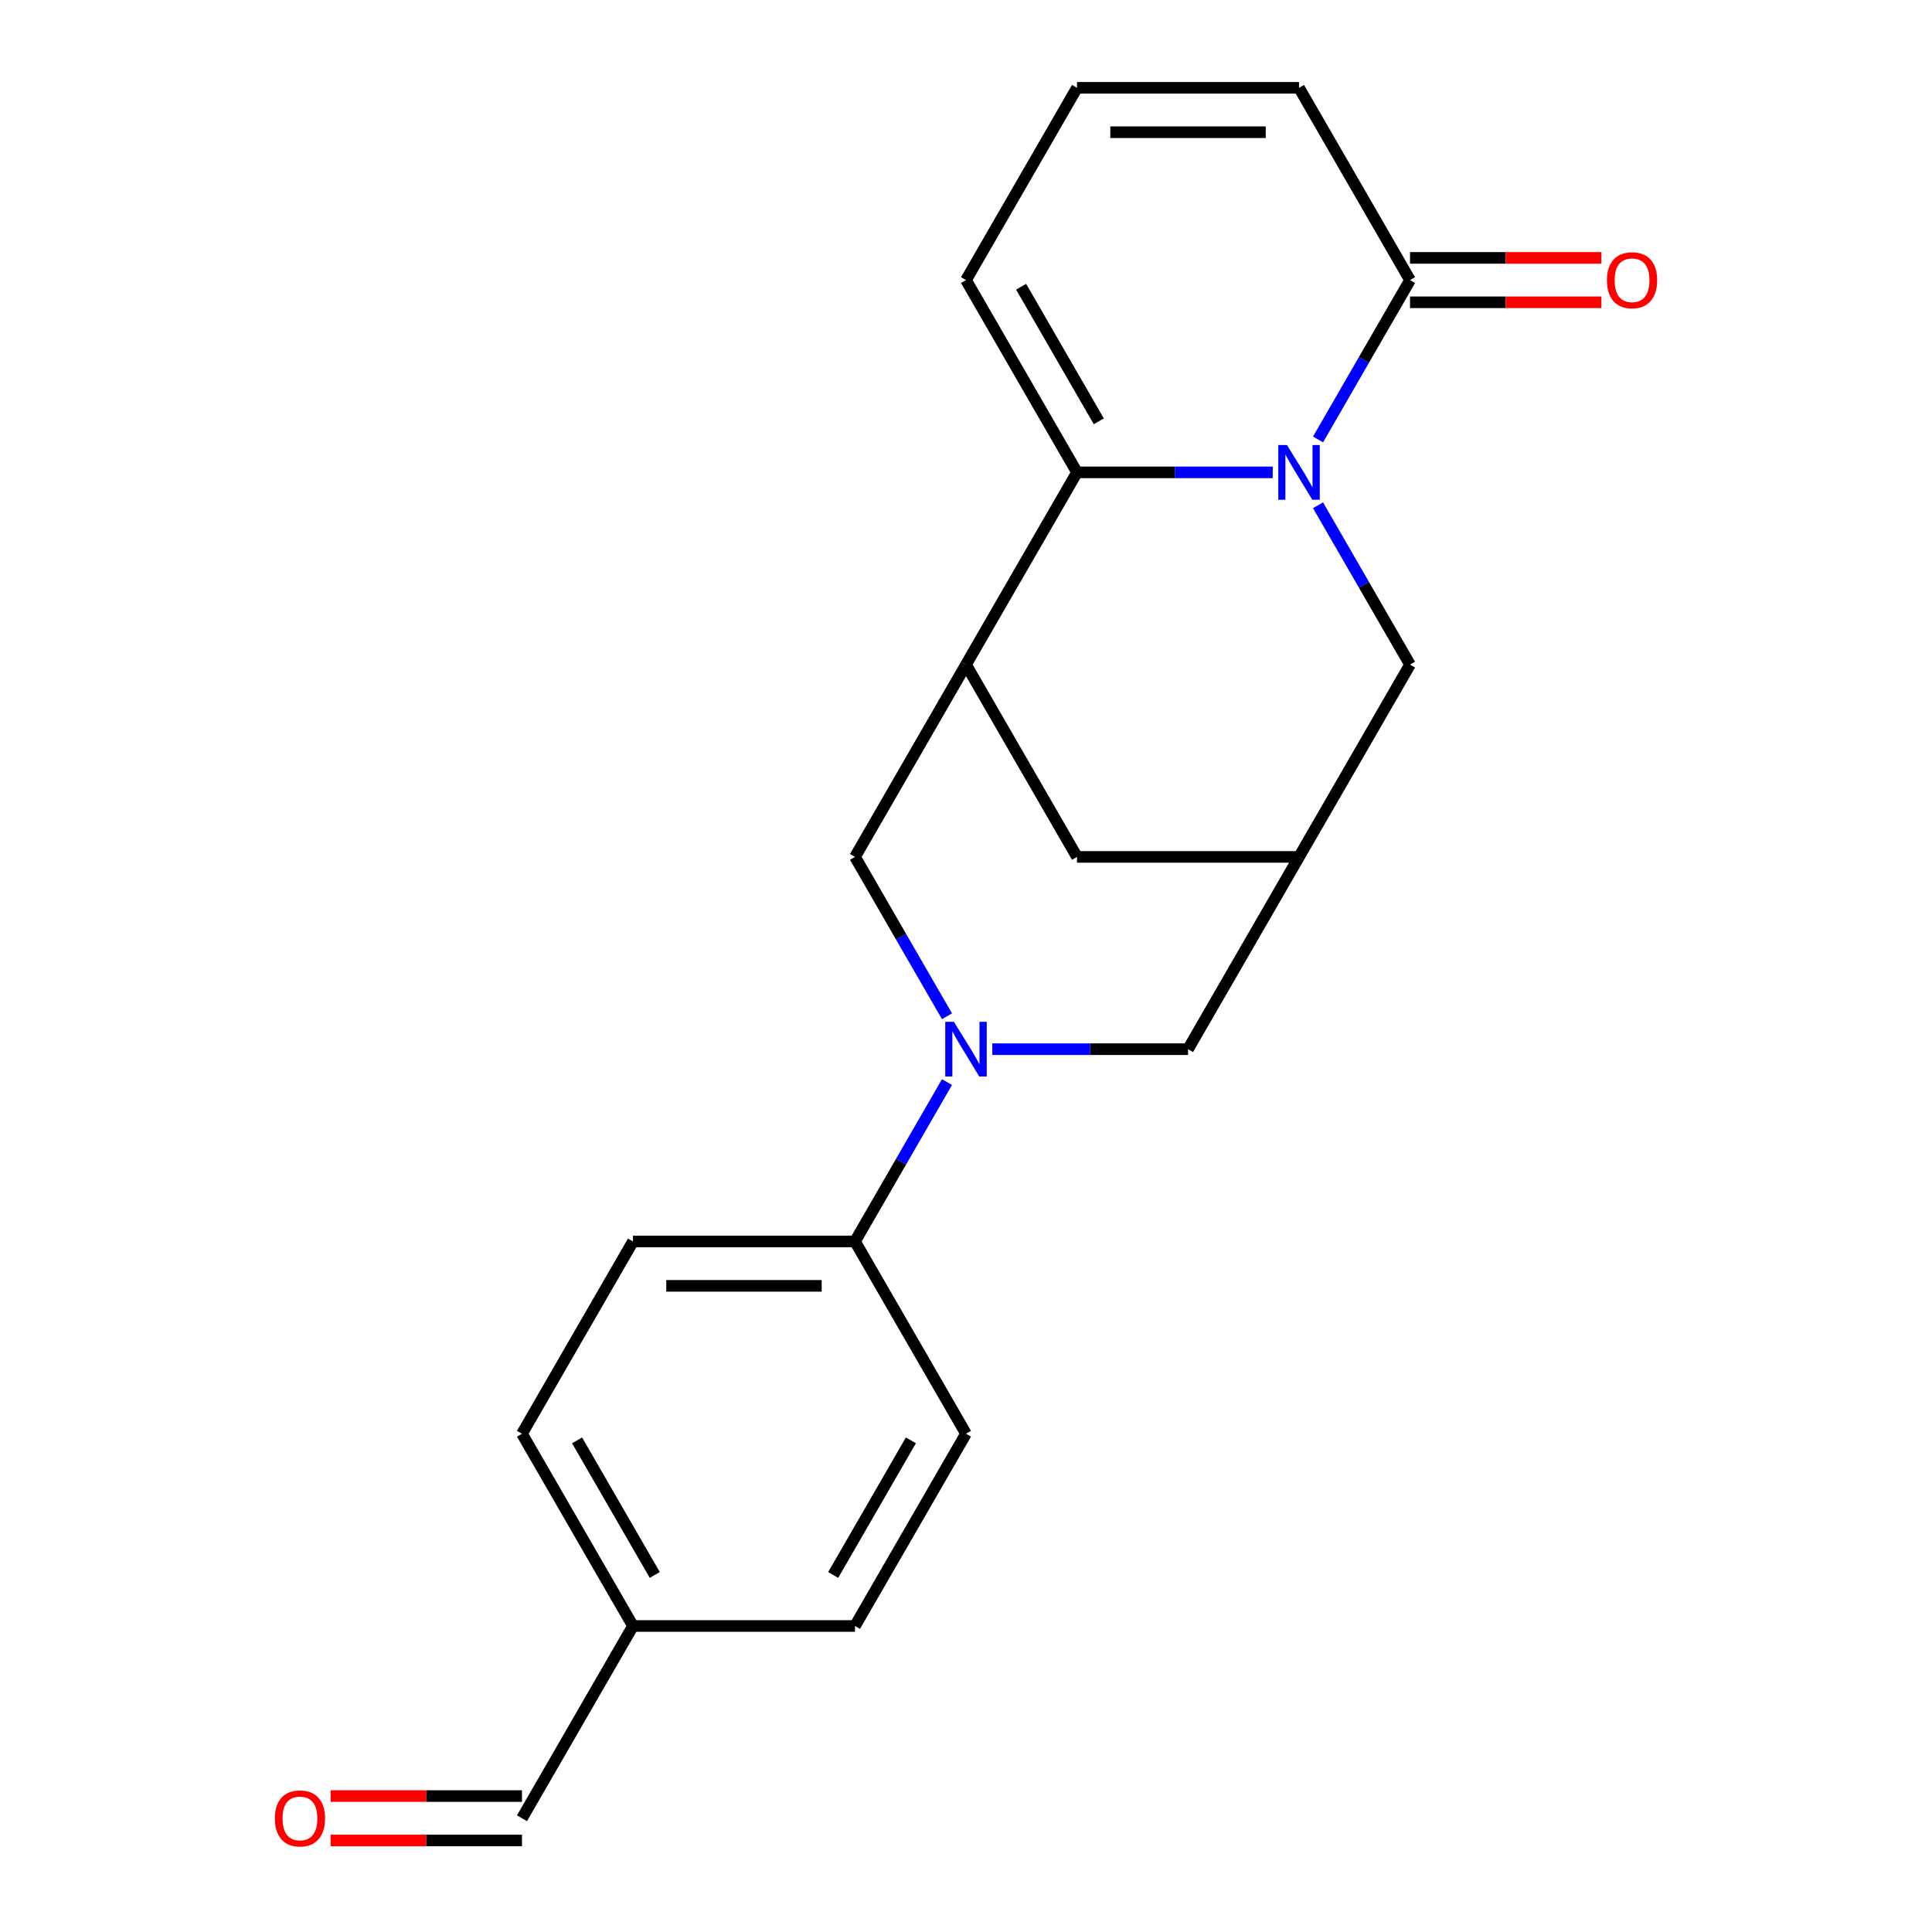 <?xml version='1.0' encoding='iso-8859-1'?>
<svg version='1.1' baseProfile='full'
              xmlns='http://www.w3.org/2000/svg'
                      xmlns:rdkit='http://www.rdkit.org/xml'
                      xmlns:xlink='http://www.w3.org/1999/xlink'
                  xml:space='preserve'
width='1000px' height='1000px' viewBox='0 0 1000 1000'>
<!-- END OF HEADER -->
<rect style='opacity:1.0;fill:#FFFFFF;stroke:none' width='1000' height='1000' x='0' y='0'> </rect>
<path class='bond-0' d='M 658.76,244.494 L 608.109,244.494' style='fill:none;fill-rule:evenodd;stroke:#0000FF;stroke-width:6px;stroke-linecap:butt;stroke-linejoin:miter;stroke-opacity:1' />
<path class='bond-0' d='M 608.109,244.494 L 557.458,244.494' style='fill:none;fill-rule:evenodd;stroke:#000000;stroke-width:6px;stroke-linecap:butt;stroke-linejoin:miter;stroke-opacity:1' />
<path class='bond-3' d='M 682.207,227.461 L 706.019,186.217' style='fill:none;fill-rule:evenodd;stroke:#0000FF;stroke-width:6px;stroke-linecap:butt;stroke-linejoin:miter;stroke-opacity:1' />
<path class='bond-3' d='M 706.019,186.217 L 729.83,144.974' style='fill:none;fill-rule:evenodd;stroke:#000000;stroke-width:6px;stroke-linecap:butt;stroke-linejoin:miter;stroke-opacity:1' />
<path class='bond-6' d='M 682.207,261.526 L 706.019,302.77' style='fill:none;fill-rule:evenodd;stroke:#0000FF;stroke-width:6px;stroke-linecap:butt;stroke-linejoin:miter;stroke-opacity:1' />
<path class='bond-6' d='M 706.019,302.77 L 729.83,344.013' style='fill:none;fill-rule:evenodd;stroke:#000000;stroke-width:6px;stroke-linecap:butt;stroke-linejoin:miter;stroke-opacity:1' />
<path class='bond-1' d='M 557.458,244.494 L 500,344.013' style='fill:none;fill-rule:evenodd;stroke:#000000;stroke-width:6px;stroke-linecap:butt;stroke-linejoin:miter;stroke-opacity:1' />
<path class='bond-10' d='M 557.458,244.494 L 500,144.974' style='fill:none;fill-rule:evenodd;stroke:#000000;stroke-width:6px;stroke-linecap:butt;stroke-linejoin:miter;stroke-opacity:1' />
<path class='bond-10' d='M 568.743,218.074 L 528.523,148.41' style='fill:none;fill-rule:evenodd;stroke:#000000;stroke-width:6px;stroke-linecap:butt;stroke-linejoin:miter;stroke-opacity:1' />
<path class='bond-4' d='M 500,344.013 L 442.542,443.533' style='fill:none;fill-rule:evenodd;stroke:#000000;stroke-width:6px;stroke-linecap:butt;stroke-linejoin:miter;stroke-opacity:1' />
<path class='bond-22' d='M 500,344.013 L 557.458,443.533' style='fill:none;fill-rule:evenodd;stroke:#000000;stroke-width:6px;stroke-linecap:butt;stroke-linejoin:miter;stroke-opacity:1' />
<path class='bond-2' d='M 513.613,543.052 L 564.264,543.052' style='fill:none;fill-rule:evenodd;stroke:#0000FF;stroke-width:6px;stroke-linecap:butt;stroke-linejoin:miter;stroke-opacity:1' />
<path class='bond-2' d='M 564.264,543.052 L 614.915,543.052' style='fill:none;fill-rule:evenodd;stroke:#000000;stroke-width:6px;stroke-linecap:butt;stroke-linejoin:miter;stroke-opacity:1' />
<path class='bond-9' d='M 490.166,560.085 L 466.354,601.328' style='fill:none;fill-rule:evenodd;stroke:#0000FF;stroke-width:6px;stroke-linecap:butt;stroke-linejoin:miter;stroke-opacity:1' />
<path class='bond-9' d='M 466.354,601.328 L 442.542,642.572' style='fill:none;fill-rule:evenodd;stroke:#000000;stroke-width:6px;stroke-linecap:butt;stroke-linejoin:miter;stroke-opacity:1' />
<path class='bond-23' d='M 490.166,526.019 L 466.354,484.776' style='fill:none;fill-rule:evenodd;stroke:#0000FF;stroke-width:6px;stroke-linecap:butt;stroke-linejoin:miter;stroke-opacity:1' />
<path class='bond-23' d='M 466.354,484.776 L 442.542,443.533' style='fill:none;fill-rule:evenodd;stroke:#000000;stroke-width:6px;stroke-linecap:butt;stroke-linejoin:miter;stroke-opacity:1' />
<path class='bond-12' d='M 729.83,144.974 L 672.373,45.455' style='fill:none;fill-rule:evenodd;stroke:#000000;stroke-width:6px;stroke-linecap:butt;stroke-linejoin:miter;stroke-opacity:1' />
<path class='bond-13' d='M 729.83,156.466 L 779.352,156.466' style='fill:none;fill-rule:evenodd;stroke:#000000;stroke-width:6px;stroke-linecap:butt;stroke-linejoin:miter;stroke-opacity:1' />
<path class='bond-13' d='M 779.352,156.466 L 828.873,156.466' style='fill:none;fill-rule:evenodd;stroke:#FF0000;stroke-width:6px;stroke-linecap:butt;stroke-linejoin:miter;stroke-opacity:1' />
<path class='bond-13' d='M 729.83,133.483 L 779.352,133.483' style='fill:none;fill-rule:evenodd;stroke:#000000;stroke-width:6px;stroke-linecap:butt;stroke-linejoin:miter;stroke-opacity:1' />
<path class='bond-13' d='M 779.352,133.483 L 828.873,133.483' style='fill:none;fill-rule:evenodd;stroke:#FF0000;stroke-width:6px;stroke-linecap:butt;stroke-linejoin:miter;stroke-opacity:1' />
<path class='bond-5' d='M 672.373,443.533 L 729.83,344.013' style='fill:none;fill-rule:evenodd;stroke:#000000;stroke-width:6px;stroke-linecap:butt;stroke-linejoin:miter;stroke-opacity:1' />
<path class='bond-7' d='M 672.373,443.533 L 614.915,543.052' style='fill:none;fill-rule:evenodd;stroke:#000000;stroke-width:6px;stroke-linecap:butt;stroke-linejoin:miter;stroke-opacity:1' />
<path class='bond-8' d='M 672.373,443.533 L 557.458,443.533' style='fill:none;fill-rule:evenodd;stroke:#000000;stroke-width:6px;stroke-linecap:butt;stroke-linejoin:miter;stroke-opacity:1' />
<path class='bond-14' d='M 442.542,642.572 L 327.627,642.572' style='fill:none;fill-rule:evenodd;stroke:#000000;stroke-width:6px;stroke-linecap:butt;stroke-linejoin:miter;stroke-opacity:1' />
<path class='bond-14' d='M 425.305,665.555 L 344.864,665.555' style='fill:none;fill-rule:evenodd;stroke:#000000;stroke-width:6px;stroke-linecap:butt;stroke-linejoin:miter;stroke-opacity:1' />
<path class='bond-15' d='M 442.542,642.572 L 500,742.091' style='fill:none;fill-rule:evenodd;stroke:#000000;stroke-width:6px;stroke-linecap:butt;stroke-linejoin:miter;stroke-opacity:1' />
<path class='bond-21' d='M 500,144.974 L 557.458,45.455' style='fill:none;fill-rule:evenodd;stroke:#000000;stroke-width:6px;stroke-linecap:butt;stroke-linejoin:miter;stroke-opacity:1' />
<path class='bond-11' d='M 557.458,45.455 L 672.373,45.455' style='fill:none;fill-rule:evenodd;stroke:#000000;stroke-width:6px;stroke-linecap:butt;stroke-linejoin:miter;stroke-opacity:1' />
<path class='bond-11' d='M 574.695,68.438 L 655.136,68.438' style='fill:none;fill-rule:evenodd;stroke:#000000;stroke-width:6px;stroke-linecap:butt;stroke-linejoin:miter;stroke-opacity:1' />
<path class='bond-19' d='M 327.627,642.572 L 270.17,742.091' style='fill:none;fill-rule:evenodd;stroke:#000000;stroke-width:6px;stroke-linecap:butt;stroke-linejoin:miter;stroke-opacity:1' />
<path class='bond-20' d='M 500,742.091 L 442.542,841.611' style='fill:none;fill-rule:evenodd;stroke:#000000;stroke-width:6px;stroke-linecap:butt;stroke-linejoin:miter;stroke-opacity:1' />
<path class='bond-20' d='M 471.477,745.528 L 431.257,815.191' style='fill:none;fill-rule:evenodd;stroke:#000000;stroke-width:6px;stroke-linecap:butt;stroke-linejoin:miter;stroke-opacity:1' />
<path class='bond-16' d='M 171.127,952.622 L 220.648,952.622' style='fill:none;fill-rule:evenodd;stroke:#FF0000;stroke-width:6px;stroke-linecap:butt;stroke-linejoin:miter;stroke-opacity:1' />
<path class='bond-16' d='M 220.648,952.622 L 270.17,952.622' style='fill:none;fill-rule:evenodd;stroke:#000000;stroke-width:6px;stroke-linecap:butt;stroke-linejoin:miter;stroke-opacity:1' />
<path class='bond-16' d='M 171.127,929.639 L 220.648,929.639' style='fill:none;fill-rule:evenodd;stroke:#FF0000;stroke-width:6px;stroke-linecap:butt;stroke-linejoin:miter;stroke-opacity:1' />
<path class='bond-16' d='M 220.648,929.639 L 270.17,929.639' style='fill:none;fill-rule:evenodd;stroke:#000000;stroke-width:6px;stroke-linecap:butt;stroke-linejoin:miter;stroke-opacity:1' />
<path class='bond-17' d='M 270.17,941.13 L 327.627,841.611' style='fill:none;fill-rule:evenodd;stroke:#000000;stroke-width:6px;stroke-linecap:butt;stroke-linejoin:miter;stroke-opacity:1' />
<path class='bond-18' d='M 327.627,841.611 L 270.17,742.091' style='fill:none;fill-rule:evenodd;stroke:#000000;stroke-width:6px;stroke-linecap:butt;stroke-linejoin:miter;stroke-opacity:1' />
<path class='bond-18' d='M 338.912,815.191 L 298.692,745.528' style='fill:none;fill-rule:evenodd;stroke:#000000;stroke-width:6px;stroke-linecap:butt;stroke-linejoin:miter;stroke-opacity:1' />
<path class='bond-24' d='M 327.627,841.611 L 442.542,841.611' style='fill:none;fill-rule:evenodd;stroke:#000000;stroke-width:6px;stroke-linecap:butt;stroke-linejoin:miter;stroke-opacity:1' />
<path  class='atom-0' d='M 666.113 230.334
L 675.393 245.334
Q 676.313 246.814, 677.793 249.494
Q 679.273 252.174, 679.353 252.334
L 679.353 230.334
L 683.113 230.334
L 683.113 258.654
L 679.233 258.654
L 669.273 242.254
Q 668.113 240.334, 666.873 238.134
Q 665.673 235.934, 665.313 235.254
L 665.313 258.654
L 661.633 258.654
L 661.633 230.334
L 666.113 230.334
' fill='#0000FF'/>
<path  class='atom-3' d='M 493.74 528.892
L 503.02 543.892
Q 503.94 545.372, 505.42 548.052
Q 506.9 550.732, 506.98 550.892
L 506.98 528.892
L 510.74 528.892
L 510.74 557.212
L 506.86 557.212
L 496.9 540.812
Q 495.74 538.892, 494.5 536.692
Q 493.3 534.492, 492.94 533.812
L 492.94 557.212
L 489.26 557.212
L 489.26 528.892
L 493.74 528.892
' fill='#0000FF'/>
<path  class='atom-14' d='M 831.746 145.054
Q 831.746 138.254, 835.106 134.454
Q 838.466 130.654, 844.746 130.654
Q 851.026 130.654, 854.386 134.454
Q 857.746 138.254, 857.746 145.054
Q 857.746 151.934, 854.346 155.854
Q 850.946 159.734, 844.746 159.734
Q 838.506 159.734, 835.106 155.854
Q 831.746 151.974, 831.746 145.054
M 844.746 156.534
Q 849.066 156.534, 851.386 153.654
Q 853.746 150.734, 853.746 145.054
Q 853.746 139.494, 851.386 136.694
Q 849.066 133.854, 844.746 133.854
Q 840.426 133.854, 838.066 136.654
Q 835.746 139.454, 835.746 145.054
Q 835.746 150.774, 838.066 153.654
Q 840.426 156.534, 844.746 156.534
' fill='#FF0000'/>
<path  class='atom-17' d='M 142.254 941.21
Q 142.254 934.41, 145.614 930.61
Q 148.974 926.81, 155.254 926.81
Q 161.534 926.81, 164.894 930.61
Q 168.254 934.41, 168.254 941.21
Q 168.254 948.09, 164.854 952.01
Q 161.454 955.89, 155.254 955.89
Q 149.014 955.89, 145.614 952.01
Q 142.254 948.13, 142.254 941.21
M 155.254 952.69
Q 159.574 952.69, 161.894 949.81
Q 164.254 946.89, 164.254 941.21
Q 164.254 935.65, 161.894 932.85
Q 159.574 930.01, 155.254 930.01
Q 150.934 930.01, 148.574 932.81
Q 146.254 935.61, 146.254 941.21
Q 146.254 946.93, 148.574 949.81
Q 150.934 952.69, 155.254 952.69
' fill='#FF0000'/>
</svg>
